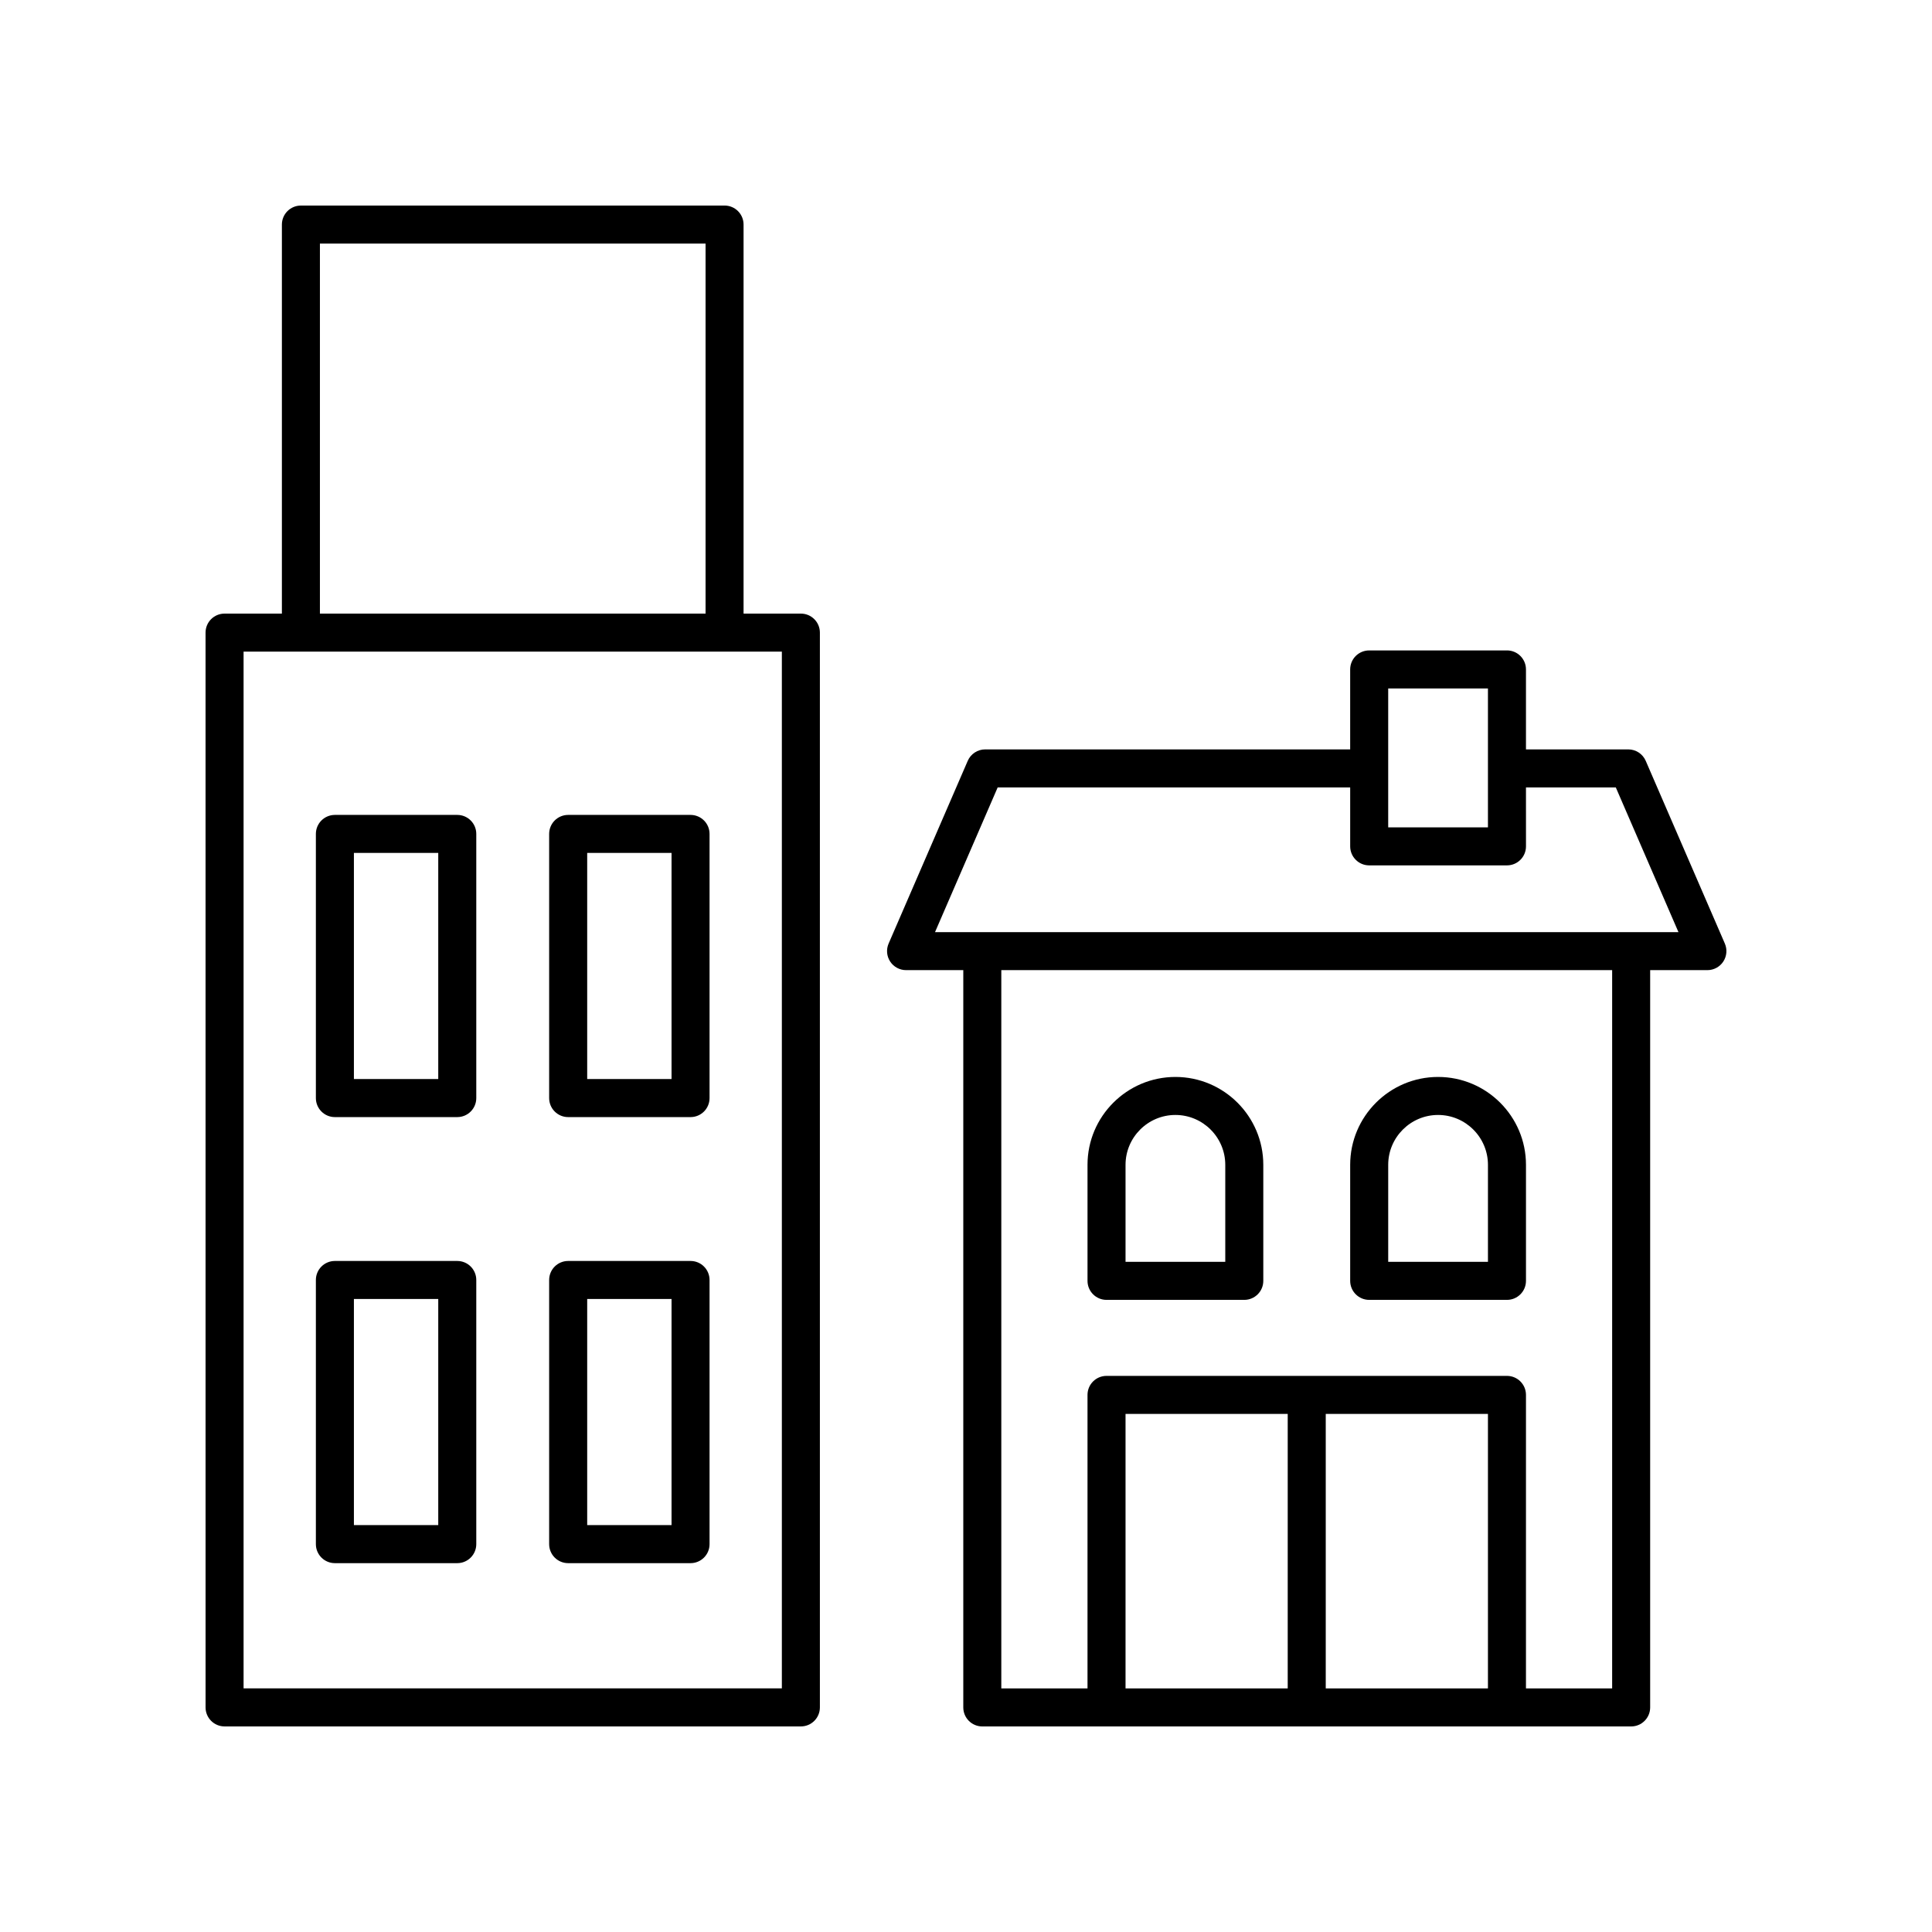 <?xml version="1.0" encoding="UTF-8"?>
<!-- The Best Svg Icon site in the world: iconSvg.co, Visit us! https://iconsvg.co -->
<svg fill="#000000" width="800px" height="800px" version="1.1" viewBox="144 144 512 512" xmlns="http://www.w3.org/2000/svg">
 <g>
  <path d="m543.36 316.37h-36.512c-2.785 0-5.039 2.254-5.039 5.039v21.191l-96.723-0.004c-2.008 0-3.824 1.191-4.625 3.035l-20.969 48.426c-0.676 1.559-0.516 3.352 0.414 4.766 0.93 1.418 2.516 2.273 4.211 2.273h15.164v195.39c0 2.781 2.254 5.039 5.039 5.039h171.95c2.785 0 5.039-2.254 5.039-5.039v-195.39h15.168c1.699 0 3.281-0.855 4.211-2.273 0.93-1.418 1.086-3.211 0.414-4.766l-20.969-48.426c-0.801-1.844-2.617-3.035-4.625-3.035h-27.113v-21.191c0-2.785-2.254-5.039-5.039-5.039zm-31.473 10.074h26.434v36.812h-26.434zm26.434 265h-42.984v-72.742h42.984zm-53.062 0h-42.98v-72.742h42.98zm85.977 0h-22.84l0.004-77.781c0-2.781-2.254-5.039-5.039-5.039h-106.12c-2.785 0-5.039 2.254-5.039 5.039v77.781h-22.844v-190.35h161.88zm0.969-238.77 16.605 38.352h-197.02l16.605-38.352h93.418v15.621c0 2.781 2.254 5.039 5.039 5.039h36.512c2.785 0 5.039-2.254 5.039-5.039l-0.004-15.621z"/>
  <path d="m437.24 488.48h36.508c2.785 0 5.039-2.254 5.039-5.039v-30.746c0-12.844-10.449-23.293-23.293-23.293-12.84 0-23.293 10.449-23.293 23.293v30.746c0 2.781 2.254 5.039 5.039 5.039zm5.039-35.785c0-7.289 5.93-13.219 13.215-13.219s13.215 5.93 13.215 13.219v25.707h-26.43z"/>
  <path d="m506.85 488.48h36.512c2.785 0 5.039-2.254 5.039-5.039v-30.746c0-12.844-10.449-23.293-23.293-23.293-12.848 0-23.297 10.449-23.297 23.293v30.746c0 2.781 2.254 5.039 5.039 5.039zm5.039-35.785c0-7.289 5.93-13.219 13.219-13.219 7.285 0 13.215 5.93 13.215 13.219v25.707h-26.434z"/>
  <path d="m203.51 601.52h152.73c2.785 0 5.039-2.254 5.039-5.039v-284.83c0-2.781-2.254-5.039-5.039-5.039h-15.188v-103.1c0-2.781-2.254-5.039-5.039-5.039l-112.27 0.004c-2.785 0-5.039 2.254-5.039 5.039v103.1l-15.191-0.004c-2.785 0-5.039 2.254-5.039 5.039l0.004 284.83c0 2.781 2.25 5.039 5.035 5.039zm25.27-392.97h102.2v98.062h-102.2zm-20.23 108.14h142.65v274.75h-142.65z"/>
  <path d="m265.18 359.96h-32.43c-2.785 0-5.039 2.254-5.039 5.039v70.004c0 2.781 2.254 5.039 5.039 5.039h32.43c2.785 0 5.039-2.254 5.039-5.039v-70.008c0-2.781-2.254-5.035-5.039-5.035zm-5.039 70h-22.352v-59.926h22.352z"/>
  <path d="m327 359.96h-32.43c-2.785 0-5.039 2.254-5.039 5.039v70.004c0 2.781 2.254 5.039 5.039 5.039h32.43c2.785 0 5.039-2.254 5.039-5.039v-70.008c0-2.781-2.254-5.035-5.039-5.035zm-5.035 70h-22.352v-59.926h22.352z"/>
  <path d="m265.18 478.17h-32.43c-2.785 0-5.039 2.254-5.039 5.039v70.004c0 2.781 2.254 5.039 5.039 5.039h32.43c2.785 0 5.039-2.254 5.039-5.039v-70.004c0-2.785-2.254-5.039-5.039-5.039zm-5.039 70h-22.352v-59.926h22.352z"/>
  <path d="m327 478.17h-32.43c-2.785 0-5.039 2.254-5.039 5.039v70.004c0 2.781 2.254 5.039 5.039 5.039h32.43c2.785 0 5.039-2.254 5.039-5.039v-70.004c0-2.785-2.254-5.039-5.039-5.039zm-5.035 70h-22.352v-59.926h22.352z"/>
 </g>
</svg>